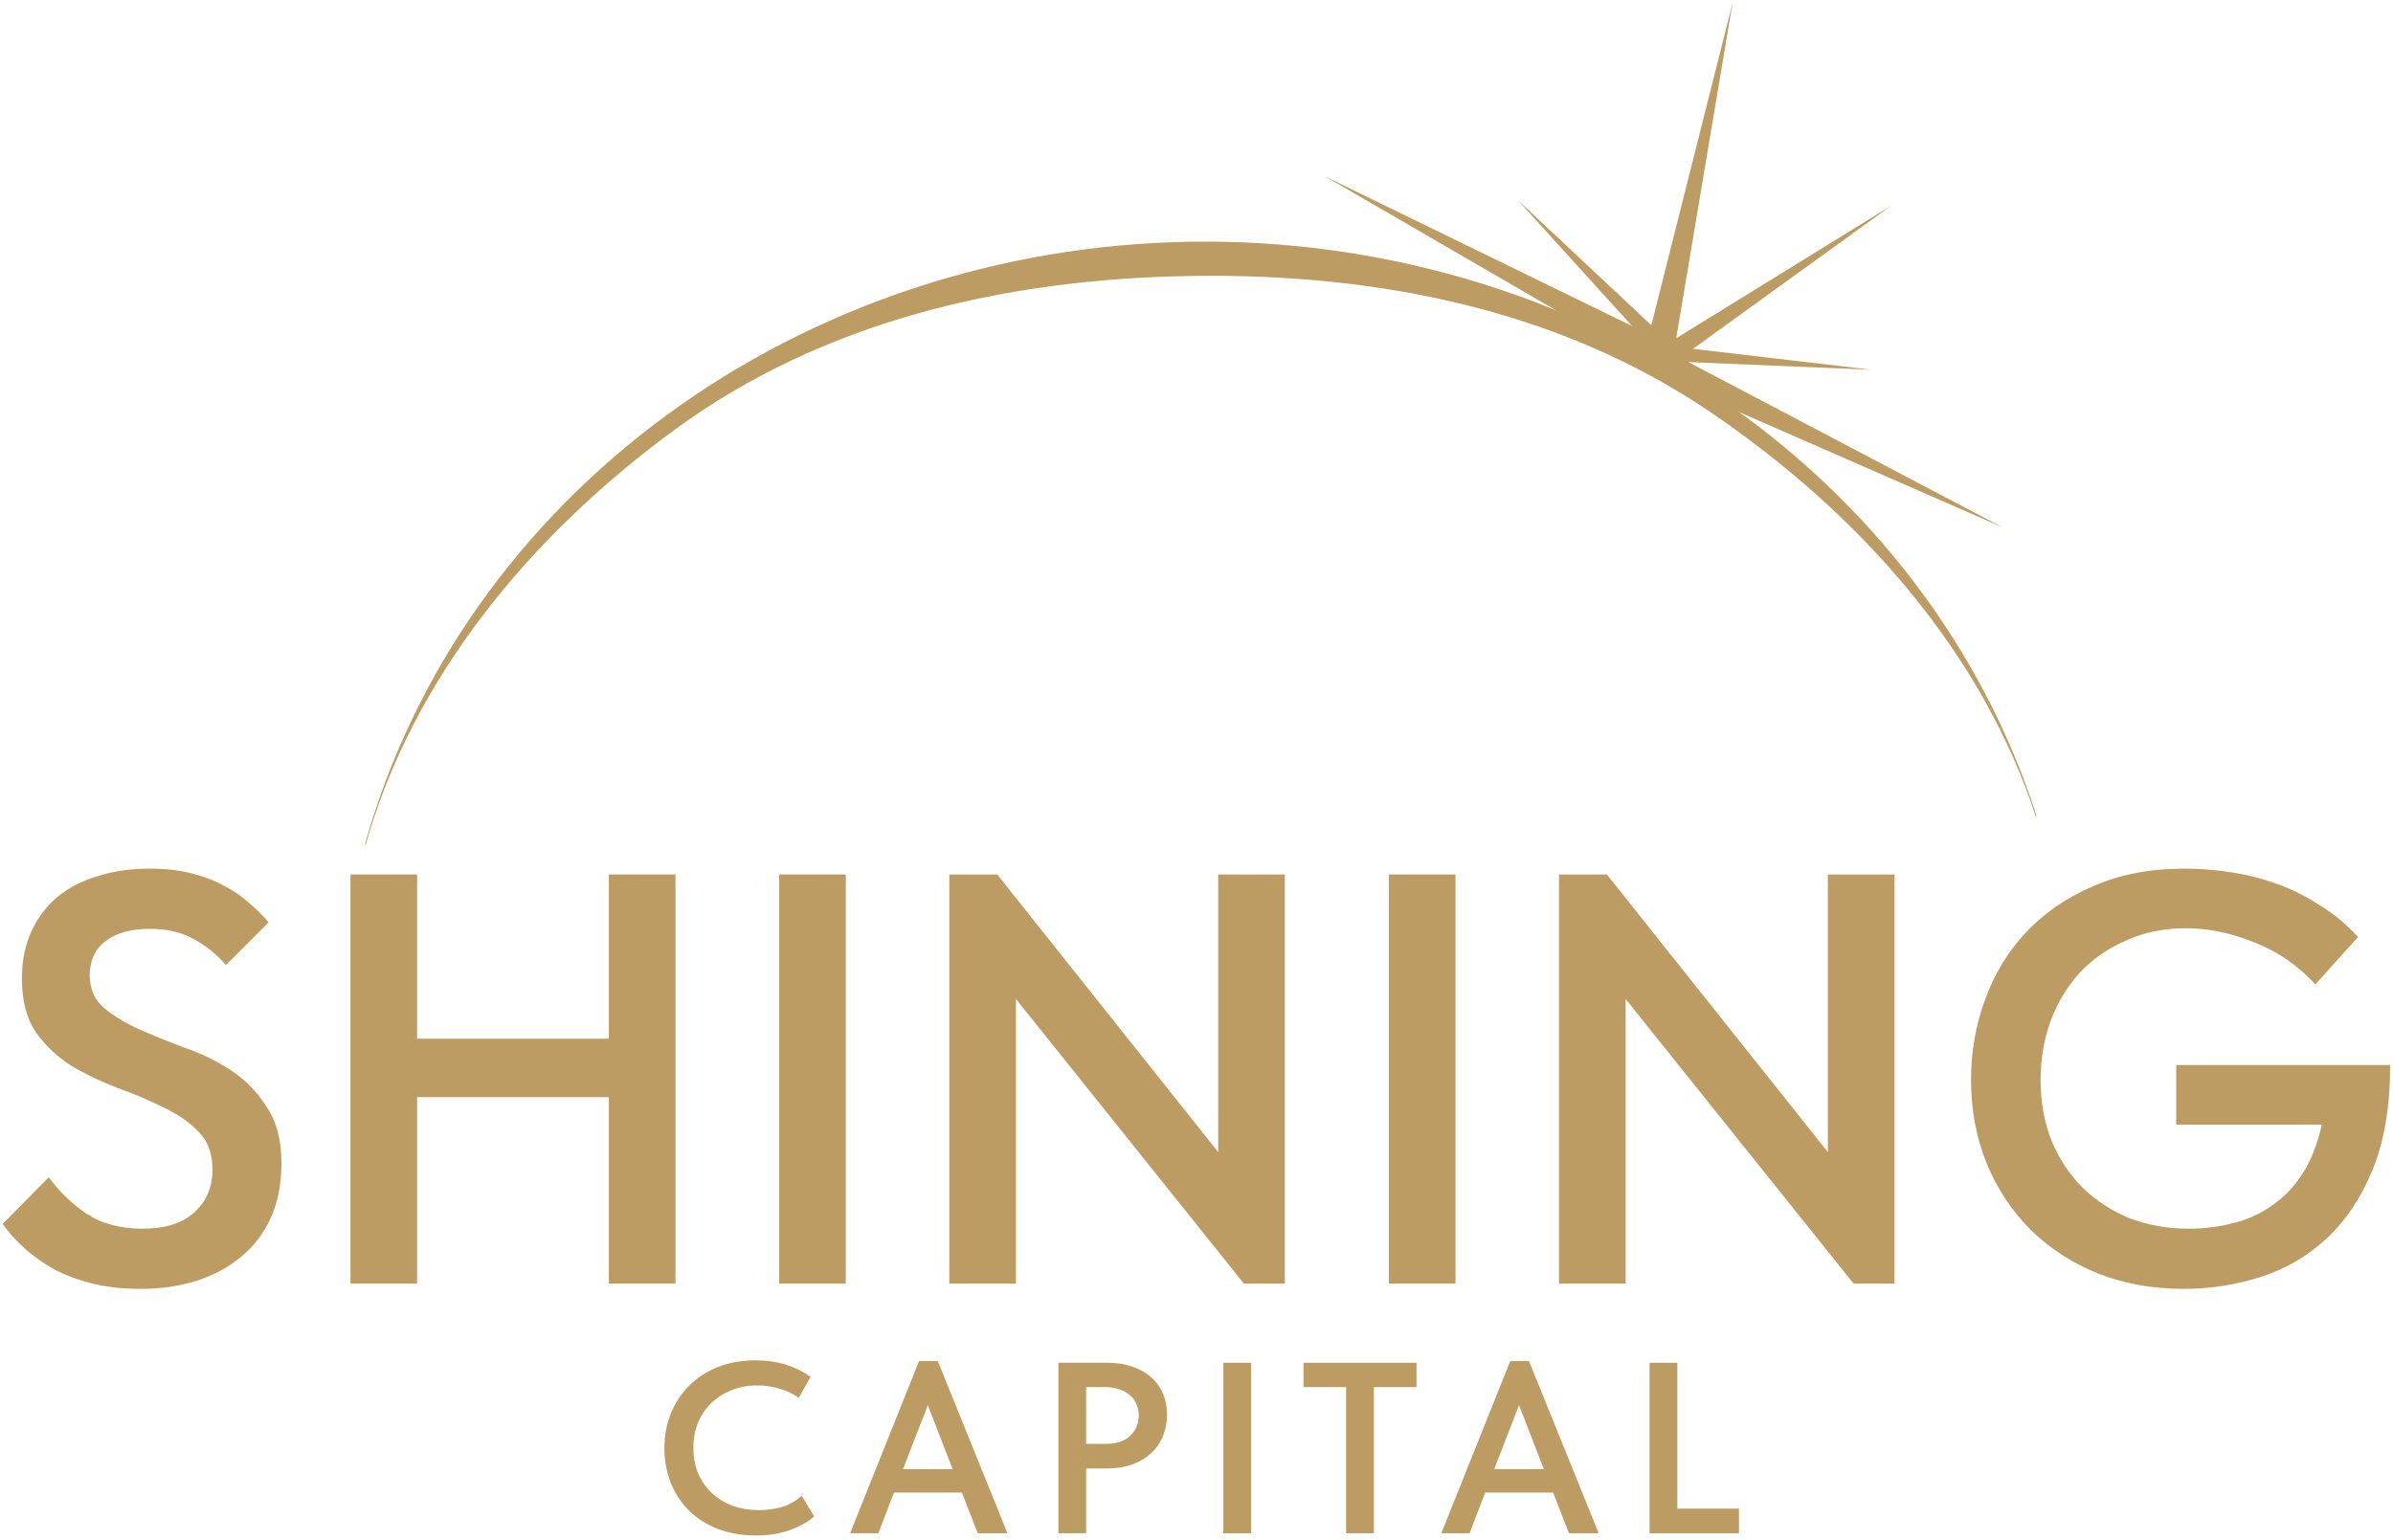 <?xml version="1.0" encoding="UTF-8"?> <svg xmlns="http://www.w3.org/2000/svg" width="393" height="253" viewBox="0 0 393 253" fill="none"><path d="M124.152 252.186C121.886 252.186 119.819 251.84 117.952 251.146C116.112 250.426 114.539 249.44 113.232 248.186C111.926 246.906 110.912 245.386 110.192 243.626C109.472 241.866 109.112 239.946 109.112 237.866C109.112 235.786 109.472 233.866 110.192 232.106C110.912 230.346 111.926 228.826 113.232 227.546C114.539 226.24 116.112 225.226 117.952 224.506C119.792 223.786 121.832 223.426 124.072 223.426C125.939 223.426 127.619 223.666 129.112 224.146C130.606 224.626 131.939 225.293 133.112 226.146L131.192 229.586C130.206 228.893 129.126 228.386 127.952 228.066C126.806 227.72 125.619 227.546 124.392 227.546C122.872 227.546 121.472 227.8 120.192 228.306C118.912 228.813 117.792 229.52 116.832 230.426C115.899 231.333 115.166 232.413 114.632 233.666C114.126 234.92 113.872 236.293 113.872 237.786C113.872 239.306 114.126 240.693 114.632 241.946C115.166 243.2 115.912 244.28 116.872 245.186C117.832 246.093 118.966 246.8 120.272 247.306C121.606 247.786 123.072 248.026 124.672 248.026C125.872 248.026 127.086 247.866 128.312 247.546C129.539 247.2 130.659 246.573 131.672 245.666L133.712 249.066C132.726 249.92 131.432 250.653 129.832 251.266C128.232 251.88 126.339 252.186 124.152 252.186Z" fill="#BC9C62"></path><path d="M150.935 223.546H154.015L165.455 251.826H160.575L157.975 245.146H146.815L144.255 251.826H139.615L150.935 223.546ZM148.295 241.306H156.455L152.375 230.786L148.295 241.306Z" fill="#BC9C62"></path><path d="M181.976 223.826C183.443 223.826 184.776 224.04 185.976 224.466C187.176 224.866 188.189 225.44 189.016 226.186C189.869 226.906 190.523 227.8 190.976 228.866C191.429 229.906 191.656 231.066 191.656 232.346C191.656 233.626 191.429 234.813 190.976 235.906C190.523 237 189.869 237.933 189.016 238.706C188.163 239.48 187.123 240.093 185.896 240.546C184.696 240.973 183.336 241.186 181.816 241.186H178.376V251.826H173.816V223.826H181.976ZM181.536 237.146C183.376 237.146 184.749 236.693 185.656 235.786C186.563 234.88 187.016 233.773 187.016 232.466C187.016 231.826 186.896 231.226 186.656 230.666C186.443 230.106 186.109 229.626 185.656 229.226C185.203 228.8 184.629 228.466 183.936 228.226C183.243 227.96 182.429 227.826 181.496 227.826H178.376V237.146H181.536Z" fill="#BC9C62"></path><path d="M205.471 251.826H200.911V223.826H205.471V251.826Z" fill="#BC9C62"></path><path d="M221.072 227.826H214.072V223.826H232.632V227.826H225.632V251.826H221.072V227.826Z" fill="#BC9C62"></path><path d="M248.027 223.546H251.107L262.547 251.826H257.667L255.067 245.146H243.907L241.347 251.826H236.707L248.027 223.546ZM245.387 241.306H253.547L249.467 230.786L245.387 241.306Z" fill="#BC9C62"></path><path d="M275.468 247.786H285.588V251.826H270.908V223.826H275.468V247.786Z" fill="#BC9C62"></path><path d="M23.181 211.69C20.237 211.69 17.581 211.402 15.213 210.826C12.909 210.25 10.829 209.482 8.973 208.522C7.117 207.498 5.485 206.346 4.077 205.066C2.669 203.786 1.453 202.442 0.429 201.034L8.013 193.354C9.677 195.658 11.725 197.642 14.157 199.306C16.653 200.97 19.725 201.802 23.373 201.802C27.149 201.802 29.997 200.906 31.917 199.114C33.901 197.322 34.893 194.986 34.893 192.106C34.893 189.482 34.125 187.402 32.589 185.866C31.053 184.266 29.101 182.922 26.733 181.834C24.429 180.682 21.933 179.626 19.245 178.666C16.557 177.642 14.029 176.426 11.661 175.018C9.357 173.546 7.437 171.722 5.901 169.546C4.365 167.306 3.597 164.362 3.597 160.714C3.597 157.834 4.109 155.274 5.133 153.034C6.157 150.794 7.565 148.906 9.357 147.37C11.213 145.834 13.421 144.682 15.981 143.914C18.605 143.082 21.485 142.666 24.621 142.666C27.181 142.666 29.453 142.922 31.437 143.434C33.485 143.946 35.309 144.65 36.909 145.546C38.509 146.378 39.885 147.338 41.037 148.426C42.253 149.45 43.277 150.474 44.109 151.498L37.101 158.506C35.565 156.714 33.773 155.274 31.725 154.186C29.741 153.098 27.373 152.554 24.621 152.554C21.549 152.554 19.117 153.226 17.325 154.57C15.597 155.914 14.733 157.77 14.733 160.138C14.733 162.378 15.501 164.17 17.037 165.514C18.637 166.858 20.589 168.042 22.893 169.066C25.197 170.09 27.725 171.114 30.477 172.138C33.229 173.098 35.757 174.346 38.061 175.882C40.365 177.418 42.285 179.402 43.821 181.834C45.421 184.202 46.221 187.274 46.221 191.05C46.221 194.442 45.645 197.418 44.493 199.978C43.341 202.538 41.709 204.682 39.597 206.41C37.549 208.138 35.117 209.45 32.301 210.346C29.485 211.242 26.445 211.69 23.181 211.69Z" fill="#BC9C62"></path><path d="M99.991 180.202H68.503V210.826H57.559V143.626H68.503V170.602H99.991V143.626H110.935V210.826H99.991V180.202Z" fill="#BC9C62"></path><path d="M138.909 210.826H127.965V143.626H138.909V210.826Z" fill="#BC9C62"></path><path d="M155.903 143.626H163.775L200.063 189.226V143.626H211.007V210.826H204.287L166.847 164.074V210.826H155.903V143.626Z" fill="#BC9C62"></path><path d="M239.034 210.826H228.09V143.626H239.034V210.826Z" fill="#BC9C62"></path><path d="M256.028 143.626H263.9L300.188 189.226V143.626H311.132V210.826H304.412L266.972 164.074V210.826H256.028V143.626Z" fill="#BC9C62"></path><path d="M358.647 211.69C353.591 211.69 348.919 210.858 344.631 209.194C340.343 207.466 336.631 205.066 333.495 201.994C330.423 198.922 328.023 195.306 326.295 191.146C324.567 186.922 323.703 182.314 323.703 177.322C323.703 172.714 324.471 168.33 326.007 164.17C327.543 159.946 329.783 156.266 332.727 153.13C335.735 149.93 339.415 147.402 343.767 145.546C348.119 143.626 353.111 142.666 358.743 142.666C361.175 142.666 363.671 142.858 366.231 143.242C368.855 143.626 371.415 144.266 373.911 145.162C376.407 146.058 378.775 147.242 381.015 148.714C383.319 150.122 385.399 151.85 387.255 153.898L380.247 161.674C377.367 158.538 374.007 156.234 370.167 154.762C366.391 153.226 362.679 152.458 359.031 152.458C355.383 152.458 352.087 153.13 349.143 154.474C346.199 155.754 343.671 157.514 341.559 159.754C339.511 161.994 337.911 164.65 336.759 167.722C335.671 170.73 335.127 173.962 335.127 177.418C335.127 181.066 335.735 184.394 336.951 187.402C338.167 190.346 339.863 192.906 342.039 195.082C344.215 197.194 346.775 198.858 349.719 200.074C352.727 201.226 355.959 201.802 359.415 201.802C361.911 201.802 364.311 201.514 366.615 200.938C368.983 200.362 371.127 199.402 373.047 198.058C375.031 196.714 376.727 194.954 378.135 192.778C379.543 190.602 380.599 187.914 381.303 184.714H357.399V174.922H392.535C392.535 181.706 391.575 187.434 389.655 192.106C387.735 196.778 385.175 200.586 381.975 203.53C378.839 206.41 375.223 208.49 371.127 209.77C367.095 211.05 362.935 211.69 358.647 211.69Z" fill="#BC9C62"></path><path d="M60 138.458C67.835 110.574 85.298 85.829 109.726 68C134.153 50.17 164.204 40.234 195.294 39.706C226.384 39.179 256.807 48.09 281.922 65.079C307.038 82.069 325.466 106.204 334.398 133.805L334.415 134.355C325.613 107.156 305.452 84.298 280.702 67.555C255.952 50.813 225.97 44.811 195.332 45.331C164.693 45.851 135.079 52.863 111.007 70.433C86.934 88.004 67.724 111.462 60.003 138.942L60 138.458Z" fill="#BC9C62"></path><path d="M284.534 0.494L274.593 59.653L269.841 58.797L284.534 0.494Z" fill="#BC9C62"></path><path d="M310.6 33.769L275.23 59.325L273.263 56.797L310.6 33.769Z" fill="#BC9C62"></path><path d="M307.353 60.73L272.984 59.291L273.221 56.728L307.353 60.73Z" fill="#BC9C62"></path><path d="M249.268 32.867L273.459 55.536L271.409 57.269L249.268 32.867Z" fill="#BC9C62"></path><path d="M217.577 28.953L274.76 56.826L272.347 60.715L217.577 28.953Z" fill="#BC9C62"></path><path d="M328.902 86.628L270.483 61.051L272.713 57.07L328.902 86.628Z" fill="#BC9C62"></path></svg> 